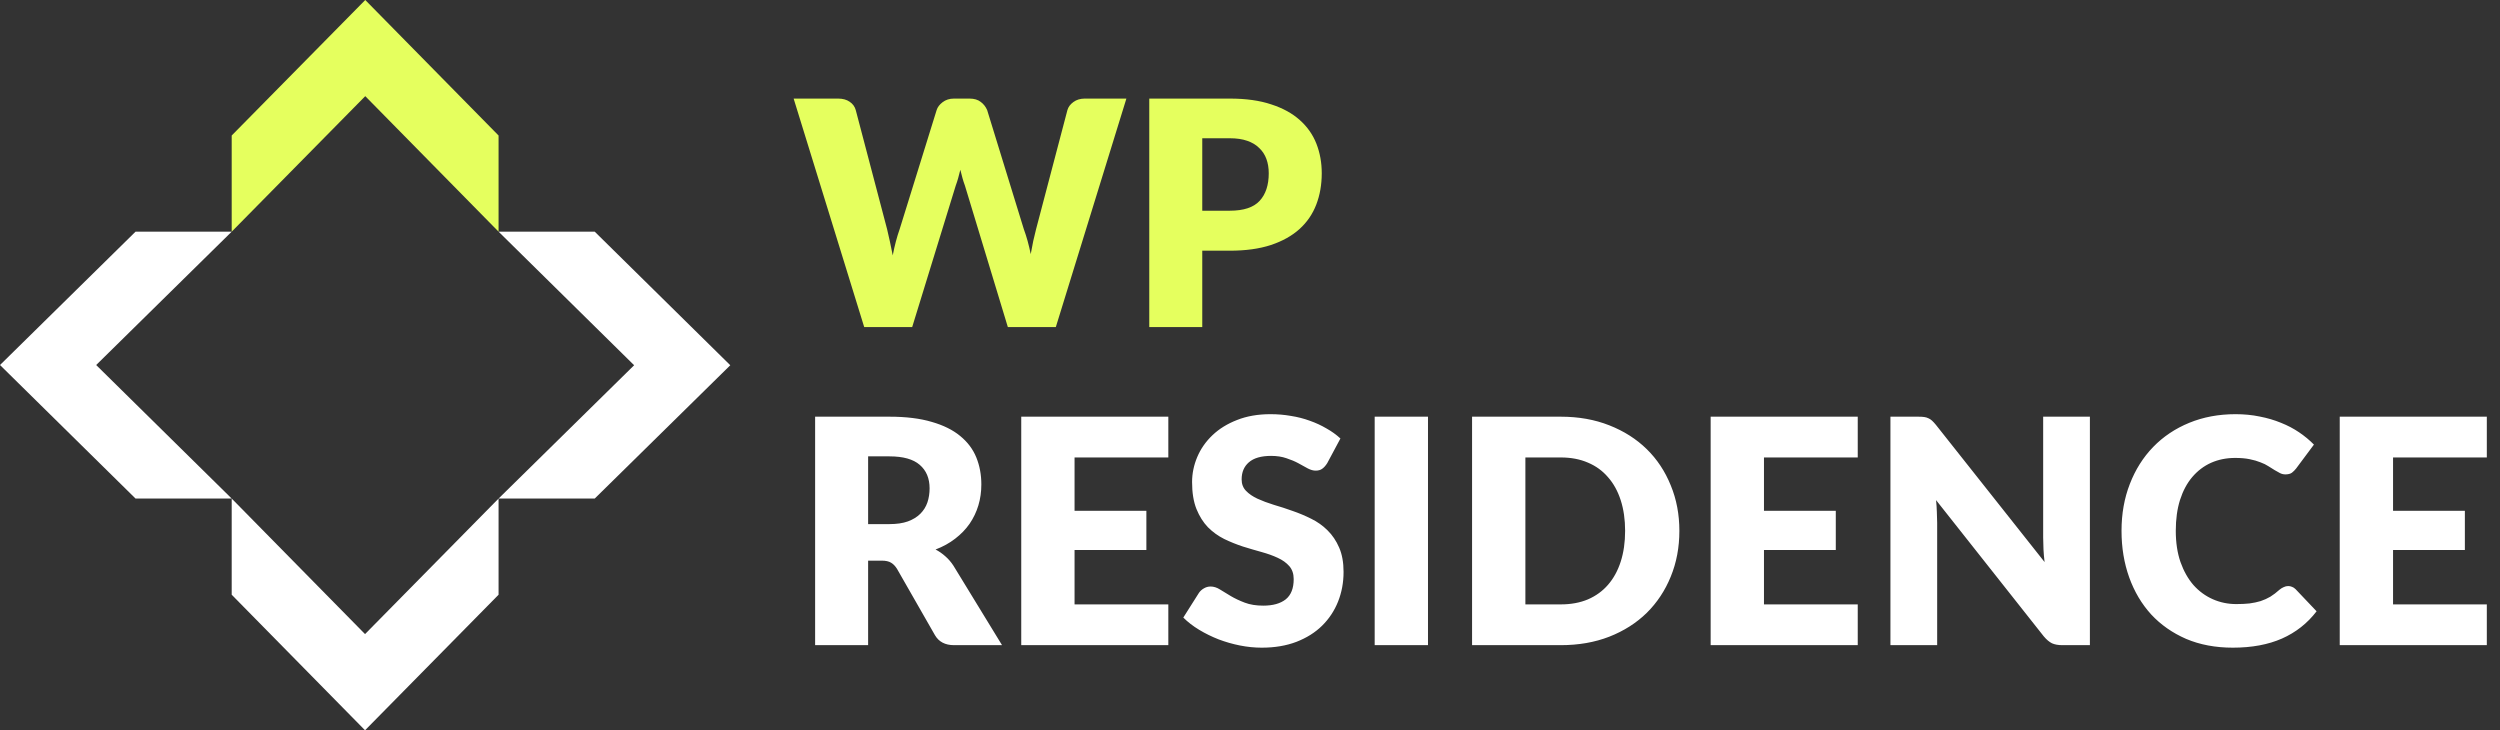 <?xml version="1.0" encoding="UTF-8"?> <svg xmlns="http://www.w3.org/2000/svg" width="558" height="163" viewBox="0 0 558 163" fill="none"><rect x="0" y="0" width="558" height="163" fill="#333333" stroke="none"/><path d="M51.714 51.709H30.253L0 81.473L30.253 111.277H51.714L21.465 81.473L51.714 51.709Z" fill="white"></path><path d="M132.741 51.709H111.281L141.538 81.522L111.281 111.277H132.741L163 81.522L132.741 51.709Z" fill="white"></path><path d="M111.281 51.709V30.247L81.525 0L51.714 30.247V51.709L81.525 21.462L111.281 51.709Z" fill="#E5FF5E"></path><path d="M51.714 111.277V132.741L81.476 162.996L111.281 132.741V111.277L81.476 141.531L51.714 111.277Z" fill="white"></path><path d="M251.41 22.005L235.66 73H224.95L215.36 41.395C215.173 40.905 214.998 40.368 214.835 39.785C214.672 39.178 214.508 38.548 214.345 37.895C214.182 38.548 214.018 39.178 213.855 39.785C213.692 40.368 213.517 40.905 213.33 41.395L203.6 73H192.89L177.14 22.005H187.08C188.107 22.005 188.958 22.238 189.635 22.705C190.335 23.172 190.79 23.79 191 24.56L198 51.16C198.21 52 198.42 52.922 198.63 53.925C198.84 54.905 199.05 55.932 199.26 57.005C199.68 54.812 200.193 52.863 200.8 51.16L209.06 24.56C209.27 23.907 209.713 23.323 210.39 22.81C211.09 22.273 211.93 22.005 212.91 22.005H216.41C217.437 22.005 218.265 22.25 218.895 22.74C219.525 23.207 220.003 23.813 220.33 24.56L228.52 51.16C229.127 52.793 229.64 54.648 230.06 56.725C230.247 55.675 230.433 54.695 230.62 53.785C230.83 52.852 231.04 51.977 231.25 51.16L238.25 24.56C238.437 23.883 238.88 23.288 239.58 22.775C240.28 22.262 241.12 22.005 242.1 22.005H251.41ZM274.505 47.03C277.585 47.03 279.802 46.295 281.155 44.825C282.508 43.355 283.185 41.302 283.185 38.665C283.185 37.498 283.01 36.437 282.66 35.48C282.31 34.523 281.773 33.707 281.05 33.03C280.35 32.33 279.452 31.793 278.355 31.42C277.282 31.047 275.998 30.86 274.505 30.86H268.345V47.03H274.505ZM274.505 22.005C278.098 22.005 281.178 22.437 283.745 23.3C286.335 24.14 288.458 25.307 290.115 26.8C291.795 28.293 293.032 30.055 293.825 32.085C294.618 34.115 295.015 36.308 295.015 38.665C295.015 41.208 294.607 43.542 293.79 45.665C292.973 47.788 291.725 49.608 290.045 51.125C288.365 52.642 286.23 53.832 283.64 54.695C281.073 55.535 278.028 55.955 274.505 55.955H268.345V73H256.515V22.005H274.505Z" fill="#E5FF5E"></path><path d="M198.525 116.98C200.135 116.98 201.5 116.782 202.62 116.385C203.763 115.965 204.697 115.393 205.42 114.67C206.143 113.947 206.668 113.107 206.995 112.15C207.322 111.17 207.485 110.12 207.485 109C207.485 106.76 206.75 105.01 205.28 103.75C203.833 102.49 201.582 101.86 198.525 101.86H193.765V116.98H198.525ZM223.655 144H212.945C210.962 144 209.538 143.253 208.675 141.76L200.205 126.955C199.808 126.325 199.365 125.87 198.875 125.59C198.385 125.287 197.685 125.135 196.775 125.135H193.765V144H181.935V93.005H198.525C202.212 93.005 205.35 93.39 207.94 94.16C210.553 94.907 212.677 95.957 214.31 97.31C215.967 98.663 217.168 100.262 217.915 102.105C218.662 103.948 219.035 105.955 219.035 108.125C219.035 109.782 218.813 111.345 218.37 112.815C217.927 114.285 217.273 115.65 216.41 116.91C215.547 118.147 214.473 119.255 213.19 120.235C211.93 121.215 210.472 122.02 208.815 122.65C209.585 123.047 210.308 123.548 210.985 124.155C211.662 124.738 212.268 125.438 212.805 126.255L223.655 144ZM239.841 102.105V114.005H255.871V122.755H239.841V134.9H260.771V144H227.941V93.005H260.771V102.105H239.841ZM296.243 103.365C295.893 103.925 295.519 104.345 295.123 104.625C294.749 104.905 294.259 105.045 293.653 105.045C293.116 105.045 292.533 104.882 291.903 104.555C291.296 104.205 290.596 103.82 289.803 103.4C289.033 102.98 288.146 102.607 287.143 102.28C286.139 101.93 284.996 101.755 283.713 101.755C281.496 101.755 279.839 102.233 278.743 103.19C277.669 104.123 277.133 105.395 277.133 107.005C277.133 108.032 277.459 108.883 278.113 109.56C278.766 110.237 279.618 110.82 280.668 111.31C281.741 111.8 282.954 112.255 284.308 112.675C285.684 113.072 287.084 113.527 288.508 114.04C289.931 114.53 291.319 115.113 292.673 115.79C294.049 116.467 295.263 117.33 296.313 118.38C297.386 119.43 298.249 120.713 298.903 122.23C299.556 123.723 299.883 125.532 299.883 127.655C299.883 130.012 299.474 132.217 298.658 134.27C297.841 136.323 296.651 138.12 295.088 139.66C293.548 141.177 291.634 142.378 289.348 143.265C287.084 144.128 284.506 144.56 281.613 144.56C280.026 144.56 278.404 144.397 276.748 144.07C275.114 143.743 273.528 143.288 271.988 142.705C270.448 142.098 269.001 141.387 267.648 140.57C266.294 139.753 265.116 138.843 264.113 137.84L267.613 132.31C267.893 131.913 268.254 131.587 268.698 131.33C269.164 131.05 269.666 130.91 270.203 130.91C270.903 130.91 271.603 131.132 272.303 131.575C273.026 132.018 273.831 132.508 274.718 133.045C275.628 133.582 276.666 134.072 277.833 134.515C278.999 134.958 280.376 135.18 281.963 135.18C284.109 135.18 285.778 134.713 286.968 133.78C288.158 132.823 288.753 131.318 288.753 129.265C288.753 128.075 288.426 127.107 287.773 126.36C287.119 125.613 286.256 124.995 285.183 124.505C284.133 124.015 282.931 123.583 281.578 123.21C280.224 122.837 278.836 122.428 277.413 121.985C275.989 121.518 274.601 120.958 273.248 120.305C271.894 119.628 270.681 118.753 269.608 117.68C268.558 116.583 267.706 115.23 267.053 113.62C266.399 111.987 266.073 109.98 266.073 107.6C266.073 105.687 266.458 103.82 267.228 102C267.998 100.18 269.129 98.558 270.623 97.135C272.116 95.712 273.948 94.58 276.118 93.74C278.288 92.877 280.773 92.445 283.573 92.445C285.136 92.445 286.653 92.573 288.123 92.83C289.616 93.063 291.028 93.425 292.358 93.915C293.688 94.382 294.924 94.953 296.068 95.63C297.234 96.283 298.273 97.03 299.183 97.87L296.243 103.365ZM318.728 144H306.828V93.005H318.728V144ZM374.836 118.485C374.836 122.172 374.194 125.578 372.911 128.705C371.651 131.808 369.866 134.503 367.556 136.79C365.246 139.053 362.458 140.827 359.191 142.11C355.948 143.37 352.343 144 348.376 144H328.566V93.005H348.376C352.343 93.005 355.948 93.647 359.191 94.93C362.458 96.213 365.246 97.987 367.556 100.25C369.866 102.513 371.651 105.208 372.911 108.335C374.194 111.438 374.836 114.822 374.836 118.485ZM362.726 118.485C362.726 115.965 362.399 113.69 361.746 111.66C361.093 109.63 360.148 107.915 358.911 106.515C357.698 105.092 356.204 104.007 354.431 103.26C352.658 102.49 350.639 102.105 348.376 102.105H340.466V134.9H348.376C350.639 134.9 352.658 134.527 354.431 133.78C356.204 133.01 357.698 131.925 358.911 130.525C360.148 129.102 361.093 127.375 361.746 125.345C362.399 123.315 362.726 121.028 362.726 118.485ZM393.718 102.105V114.005H409.748V122.755H393.718V134.9H414.648V144H381.818V93.005H414.648V102.105H393.718ZM466.465 93.005V144H460.305C459.395 144 458.625 143.86 457.995 143.58C457.388 143.277 456.781 142.763 456.175 142.04L432.13 111.625C432.223 112.535 432.281 113.422 432.305 114.285C432.351 115.125 432.375 115.918 432.375 116.665V144H421.945V93.005H428.175C428.688 93.005 429.12 93.028 429.47 93.075C429.82 93.122 430.135 93.215 430.415 93.355C430.695 93.472 430.963 93.647 431.22 93.88C431.476 94.113 431.768 94.428 432.095 94.825L456.35 125.45C456.233 124.47 456.151 123.525 456.105 122.615C456.058 121.682 456.035 120.807 456.035 119.99V93.005H466.465ZM510.729 130.805C511.009 130.805 511.289 130.863 511.569 130.98C511.849 131.073 512.117 131.248 512.374 131.505L517.064 136.44C515.01 139.123 512.432 141.153 509.329 142.53C506.249 143.883 502.597 144.56 498.374 144.56C494.5 144.56 491.024 143.907 487.944 142.6C484.887 141.27 482.285 139.45 480.139 137.14C478.015 134.807 476.382 132.053 475.239 128.88C474.095 125.683 473.524 122.218 473.524 118.485C473.524 114.682 474.142 111.193 475.379 108.02C476.615 104.823 478.354 102.07 480.594 99.76C482.834 97.45 485.517 95.653 488.644 94.37C491.77 93.087 495.212 92.445 498.969 92.445C500.882 92.445 502.679 92.62 504.359 92.97C506.062 93.297 507.649 93.763 509.119 94.37C510.589 94.953 511.942 95.665 513.179 96.505C514.415 97.345 515.512 98.255 516.469 99.235L512.479 104.59C512.222 104.917 511.919 105.22 511.569 105.5C511.219 105.757 510.729 105.885 510.099 105.885C509.679 105.885 509.282 105.792 508.909 105.605C508.535 105.418 508.139 105.197 507.719 104.94C507.299 104.66 506.832 104.368 506.319 104.065C505.829 103.738 505.234 103.447 504.534 103.19C503.857 102.91 503.052 102.677 502.119 102.49C501.209 102.303 500.135 102.21 498.899 102.21C496.939 102.21 495.142 102.572 493.509 103.295C491.899 104.018 490.499 105.08 489.309 106.48C488.142 107.857 487.232 109.56 486.579 111.59C485.949 113.597 485.634 115.895 485.634 118.485C485.634 121.098 485.984 123.42 486.684 125.45C487.407 127.48 488.375 129.195 489.589 130.595C490.825 131.972 492.26 133.022 493.894 133.745C495.527 134.468 497.277 134.83 499.144 134.83C500.217 134.83 501.197 134.783 502.084 134.69C502.97 134.573 503.799 134.398 504.569 134.165C505.339 133.908 506.062 133.582 506.739 133.185C507.415 132.765 508.104 132.24 508.804 131.61C509.084 131.377 509.387 131.19 509.714 131.05C510.04 130.887 510.379 130.805 510.729 130.805ZM534.128 102.105V114.005H550.158V122.755H534.128V134.9H555.058V144H522.228V93.005H555.058V102.105H534.128Z" fill="white"></path></svg> 